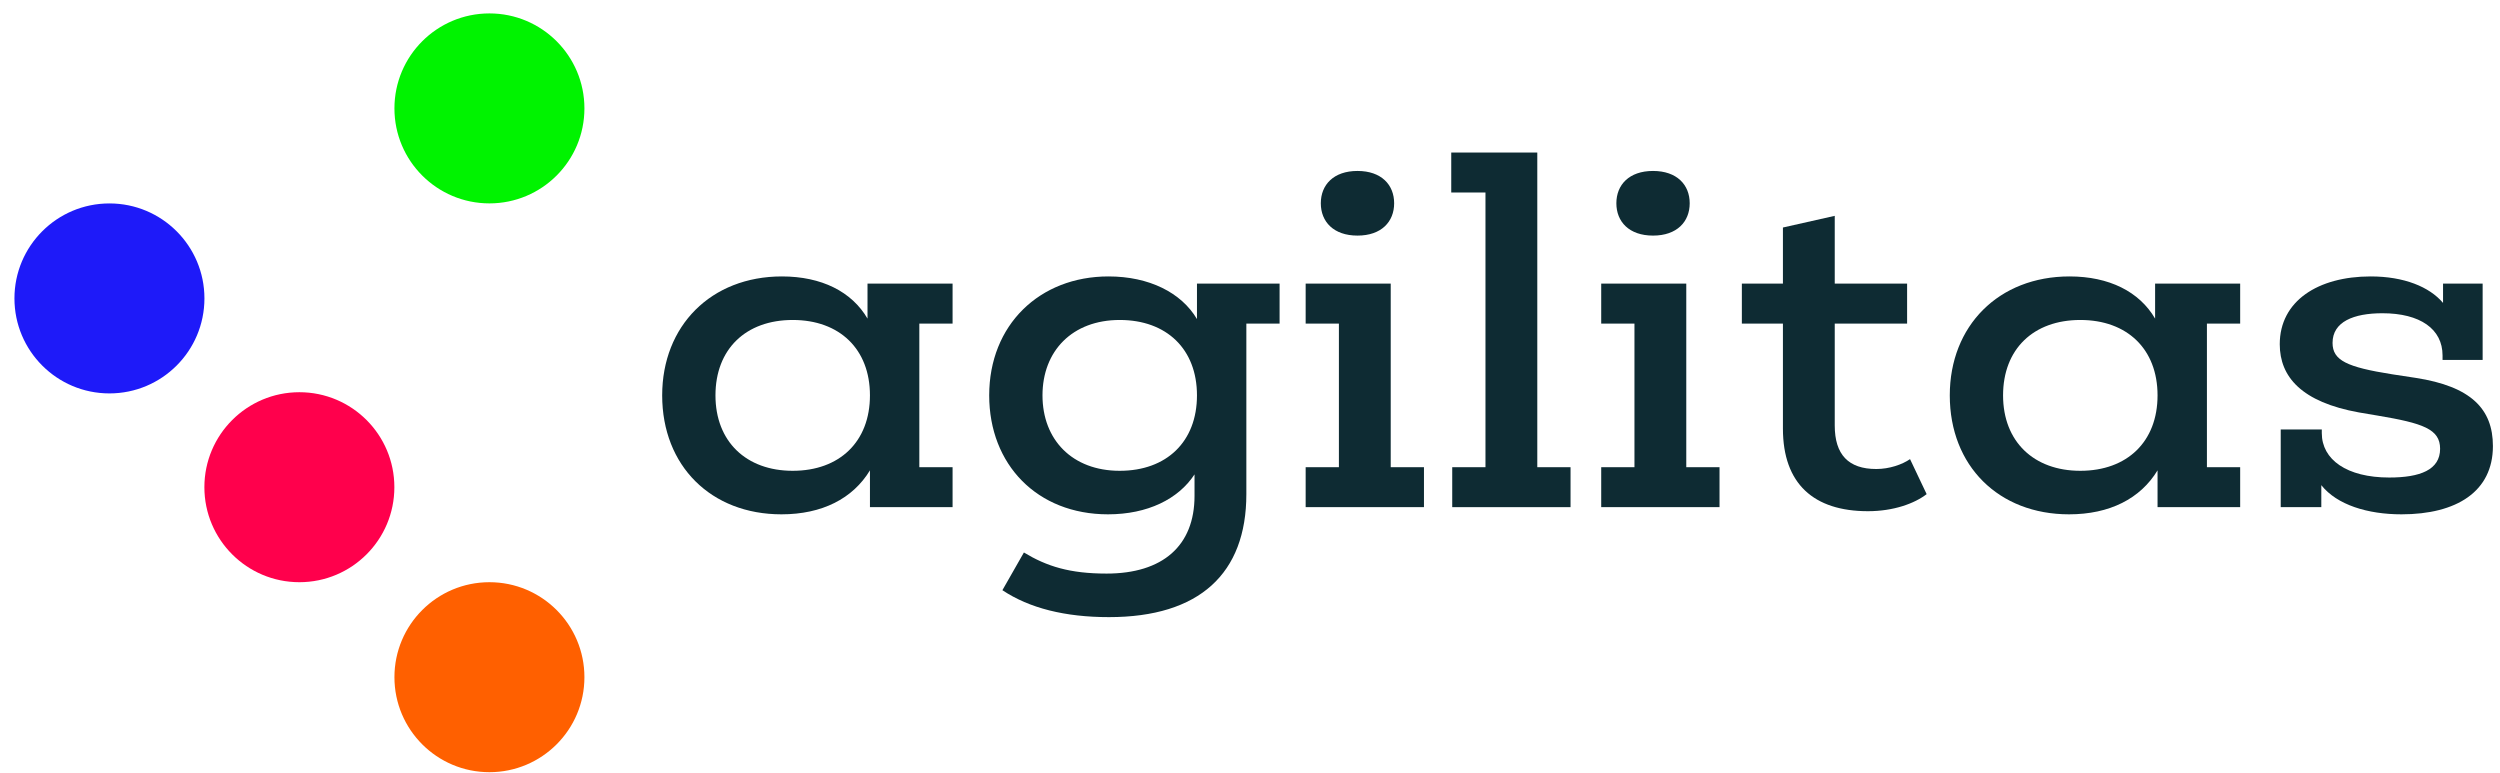 <svg width="194" height="60" viewBox="0 0 194 60" fill="none" xmlns="http://www.w3.org/2000/svg">
<path d="M45.351 8.412C45.351 12.483 42.051 15.783 37.98 15.783C33.909 15.783 30.608 12.483 30.608 8.412C30.608 4.341 33.909 1.041 37.98 1.041C42.051 1.041 45.351 4.341 45.351 8.412Z" fill="#00F300"/>
<path d="M30.603 37.807C30.603 41.879 27.303 45.179 23.232 45.179C19.161 45.179 15.86 41.879 15.86 37.807C15.86 33.736 19.161 30.436 23.232 30.436C27.303 30.436 30.603 33.736 30.603 37.807Z" fill="#FF004C"/>
<path d="M45.351 52.55C45.351 56.621 42.051 59.922 37.98 59.922C33.909 59.922 30.608 56.621 30.608 52.55C30.608 48.479 33.909 45.179 37.98 45.179C42.051 45.179 45.351 48.479 45.351 52.55Z" fill="#FF6000"/>
<path d="M15.864 23.157C15.864 27.229 12.564 30.529 8.492 30.529C4.421 30.529 1.121 27.229 1.121 23.157C1.121 19.087 4.421 15.786 8.492 15.786C12.564 15.786 15.864 19.087 15.864 23.157Z" fill="#1E1AF9"/>
<g clip-path="url(#clip0_56541_2725)">
<path d="M186.355 39.912C183.738 39.912 181.347 39.181 180.134 37.648V39.355H176.984V33.329H180.171V33.608C180.171 35.663 182.106 37.056 185.407 37.056C187.797 37.056 189.352 36.464 189.352 34.827C189.352 33.294 188.024 32.841 184.497 32.249L183.055 32.005C178.616 31.204 176.909 29.254 176.909 26.711C176.909 23.367 179.868 21.451 183.965 21.451C186.545 21.451 188.518 22.252 189.58 23.506V22.008H192.653V27.93H189.542V27.582C189.542 25.526 187.797 24.308 184.876 24.308C182.638 24.308 181.006 24.969 181.006 26.606C181.006 27.965 182.106 28.487 185.635 29.045L187.456 29.323C191.743 29.985 193.45 31.727 193.45 34.618C193.45 38.136 190.642 39.912 186.355 39.912Z" fill="#0E2B33"/>
<path d="M160.559 39.912C155.096 39.912 151.303 36.151 151.303 30.682C151.303 25.283 155.096 21.451 160.598 21.451C163.67 21.451 166.022 22.636 167.236 24.725V22.008H173.837V25.109H171.257V36.255H173.837V39.355H167.426V36.499C166.098 38.693 163.708 39.912 160.559 39.912ZM161.432 36.534C165.074 36.534 167.426 34.27 167.426 30.682C167.426 27.094 165.074 24.83 161.432 24.83C157.79 24.83 155.438 27.094 155.438 30.682C155.438 34.27 157.827 36.534 161.432 36.534Z" fill="#0E2B33"/>
<path d="M148.219 35.628L149.508 38.345C148.56 39.077 146.929 39.669 144.955 39.669C140.745 39.669 138.355 37.544 138.355 33.26V25.109H135.168V22.009H138.355V17.655L142.376 16.749V22.009H147.991V25.109H142.376V33.016C142.376 35.28 143.438 36.395 145.601 36.395C146.625 36.395 147.611 36.046 148.219 35.628Z" fill="#0E2B33"/>
<path d="M128.275 18.282C126.416 18.282 125.43 17.202 125.43 15.774C125.43 14.345 126.416 13.266 128.275 13.266C130.134 13.266 131.121 14.345 131.121 15.774C131.121 17.202 130.134 18.282 128.275 18.282ZM133.435 39.355H124.254V36.255H126.834V25.109H124.254V22.009H130.855V36.255H133.435V39.355Z" fill="#0E2B33"/>
<path d="M121.874 39.355H112.693V36.255H115.273V14.938H112.617V11.837H119.294V36.255H121.874V39.355Z" fill="#0E2B33"/>
<path d="M105.341 18.282C103.482 18.282 102.495 17.202 102.495 15.774C102.495 14.345 103.482 13.266 105.341 13.266C107.2 13.266 108.186 14.345 108.186 15.774C108.186 17.202 107.2 18.282 105.341 18.282ZM110.5 39.355H101.319V36.255H103.899V25.109H101.319V22.009H107.92V36.255H110.5V39.355Z" fill="#0E2B33"/>
<path d="M86.056 47.889C82.642 47.889 79.873 47.192 77.786 45.799L79.455 42.873C81.238 43.953 83.021 44.51 85.867 44.51C90.23 44.51 92.695 42.351 92.695 38.484V36.812C91.444 38.728 89.053 39.912 85.981 39.912C80.48 39.912 76.762 36.046 76.762 30.682C76.762 25.213 80.669 21.451 86.019 21.451C89.167 21.451 91.671 22.705 92.885 24.76V22.008H99.296V25.109H96.717V38.345C96.717 44.51 93.075 47.889 86.056 47.889ZM86.891 36.534C90.533 36.534 92.885 34.27 92.885 30.682C92.885 27.094 90.533 24.83 86.891 24.83C83.211 24.83 80.897 27.233 80.897 30.682C80.897 34.13 83.211 36.534 86.891 36.534Z" fill="#0E2B33"/>
<path d="M60.642 39.912C55.178 39.912 51.385 36.151 51.385 30.682C51.385 25.283 55.178 21.451 60.679 21.451C63.752 21.451 66.105 22.636 67.319 24.725V22.008H73.92V25.109H71.34V36.255H73.92V39.355H67.508V36.499C66.18 38.693 63.79 39.912 60.642 39.912ZM61.514 36.534C65.156 36.534 67.508 34.27 67.508 30.682C67.508 27.094 65.156 24.83 61.514 24.83C57.872 24.83 55.52 27.094 55.52 30.682C55.52 34.27 57.91 36.534 61.514 36.534Z" fill="#0E2B33"/>
</g>
<defs>
<clipPath id="clip0_56541_2725">
<rect width="142.5" height="37.5" fill="white" transform="translate(51.25 11.25)"/>
</clipPath>
</defs>
</svg>
